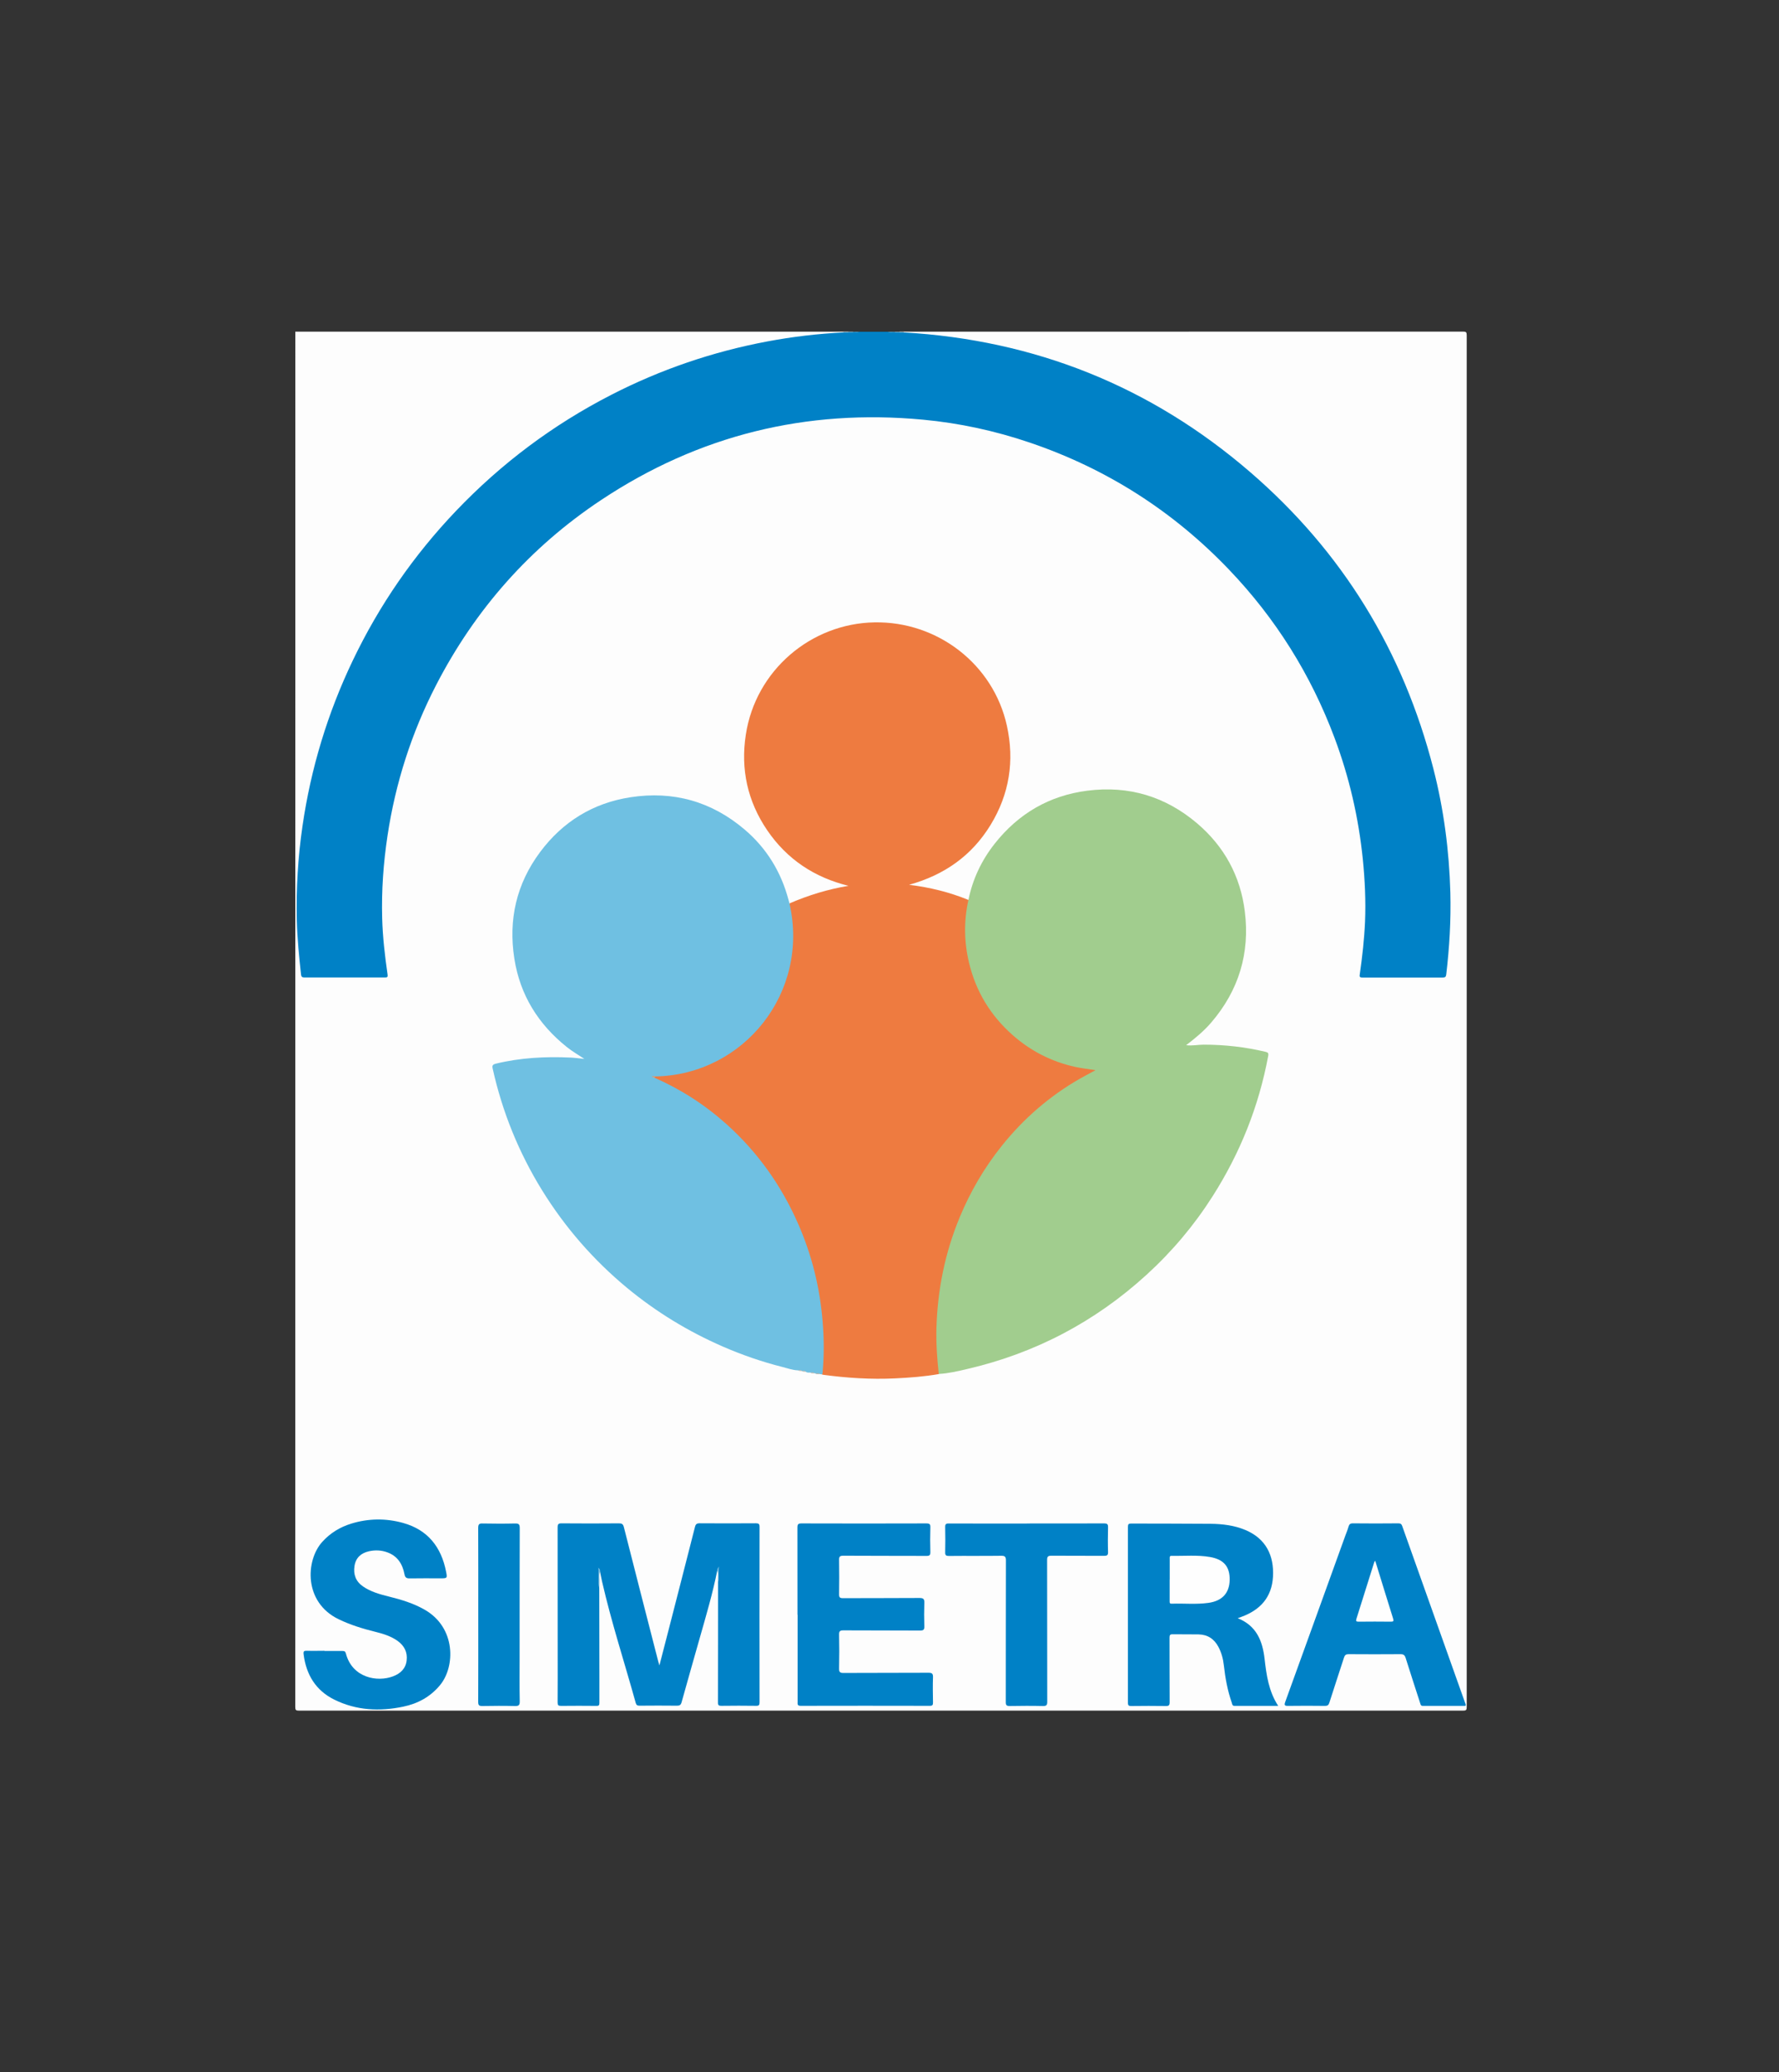 <?xml version="1.0" encoding="UTF-8"?> <svg xmlns="http://www.w3.org/2000/svg" id="Calque_1" data-name="Calque 1" viewBox="0 0 277.15 322.63"><rect x="0" y="0" width="277.15" height="322.63" fill="#333333" stroke="none"/><defs><style> .cls-1 { fill: #81c0e3; } .cls-1, .cls-2, .cls-3, .cls-4, .cls-5, .cls-6, .cls-7, .cls-8, .cls-9, .cls-10, .cls-11, .cls-12, .cls-13, .cls-14, .cls-15, .cls-16, .cls-17, .cls-18, .cls-19 { stroke-width: 0px; } .cls-2 { fill: #0081c6; } .cls-3 { fill: #3fa0d4; } .cls-4 { fill: #bedff0; } .cls-5 { fill: #fdfdfd; } .cls-6 { fill: #7cbee1; } .cls-7 { fill: #0082c6; } .cls-8 { fill: #a1cd8e; } .cls-9 { fill: #d1beaf; } .cls-10 { fill: #42a2d5; } .cls-11 { fill: #b9b3a9; } .cls-12 { fill: #fefefe; } .cls-13 { fill: #77bce0; } .cls-14 { fill: #bcdeef; } .cls-15 { fill: #6fc0e2; } .cls-16 { fill: #ee7b40; } .cls-17 { fill: #cfbdaf; } .cls-18 { fill: #75bbe0; } .cls-19 { fill: #d09d7b; } </style></defs><path class="cls-5" d="M140.74,51.64c29.07,0,58.13,0,87.2-.01.46,0,.56.1.56.56-.01,71.2-.01,142.39,0,213.59,0,.46-.1.56-.56.56-60.46-.01-120.92-.01-181.38,0-.46,0-.56-.1-.56-.56.01-71.38.01-142.76.01-214.14,28.48,0,56.95,0,85.43,0,.04.07.03.12-.03.17-.49.18-1,.19-1.5.22-4.55.27-9.04.96-13.48,1.94-5.74,1.26-11.29,3.11-16.65,5.5-7.68,3.43-14.75,7.84-21.21,13.24-2.78,2.32-5.38,4.81-7.87,7.43-4.01,4.23-7.52,8.85-10.64,13.78-1.45,2.29-2.79,4.65-4.01,7.08-2.41,4.8-4.44,9.76-5.96,14.92-1.38,4.69-2.39,9.45-3,14.3-.27,2.12-.43,4.25-.57,6.39-.15,2.37-.09,4.73-.08,7.09.01,2.59.33,5.16.6,7.73.04.35.2.52.55.52.27,0,.53,0,.8,0,3.69,0,7.38,0,11.08,0,.73,0,.77-.05.67-.77-.34-2.44-.6-4.89-.72-7.36-.31-6.52.42-12.94,1.84-19.29,1.26-5.64,3.18-11.04,5.69-16.25,2.96-6.14,6.66-11.78,11.13-16.92,4.78-5.49,10.19-10.27,16.3-14.24,6.08-3.94,12.58-6.97,19.52-9.08,4.15-1.26,8.37-2.15,12.67-2.71,3.11-.4,6.25-.52,9.39-.55,8.87-.08,17.45,1.43,25.79,4.39,8.64,3.06,16.47,7.56,23.51,13.44,1.89,1.58,3.74,3.23,5.45,5,4.05,4.17,7.65,8.68,10.71,13.63,3.39,5.48,6.03,11.29,7.96,17.43,1.48,4.72,2.5,9.54,3.02,14.47.33,3.12.54,6.25.47,9.39-.06,2.61-.32,5.2-.67,7.79-.05.38-.06.77-.15,1.15-.08.35.07.5.42.47.04,0,.08,0,.12,0,3.94,0,7.87,0,11.81,0,.5,0,.72-.14.78-.67.49-3.81.62-7.63.59-11.47-.05-6.21-.84-12.32-2.21-18.36-1.69-7.46-4.33-14.58-7.87-21.36-3.15-6.02-6.94-11.62-11.35-16.79-1.54-1.8-3.14-3.54-4.81-5.21-2.54-2.54-5.22-4.93-8.05-7.14-4.03-3.14-8.27-5.97-12.77-8.39-4.03-2.16-8.18-4.07-12.5-5.59-5.07-1.79-10.25-3.16-15.56-4-2.78-.44-5.56-.81-8.38-.95-.5-.02-1.02-.05-1.5-.22-.06-.05-.07-.11-.03-.17Z"></path><path class="cls-2" d="M140.74,51.75c20.45,1.18,38.51,8.38,54.02,21.75,14.35,12.37,23.84,27.83,28.55,46.2,1.62,6.32,2.46,12.75,2.64,19.27.11,4.27-.14,8.51-.64,12.75-.04.36-.17.48-.53.48-4.18-.01-8.36-.01-12.54,0-.42,0-.46-.14-.4-.5.39-2.72.7-5.46.82-8.21.13-3.22-.02-6.44-.34-9.65-.66-6.52-2.12-12.85-4.42-18.98-3.69-9.84-9.16-18.57-16.42-26.16-8.72-9.12-19.07-15.72-31.02-19.78-5.42-1.84-10.98-3.05-16.68-3.58-18.17-1.7-34.92,2.41-50.13,12.51-11.07,7.35-19.62,17.02-25.72,28.84-3.81,7.39-6.32,15.21-7.56,23.43-.64,4.26-.95,8.54-.83,12.85.08,2.94.42,5.85.84,8.76.05.36-.02.46-.38.46-4.2,0-8.4,0-12.6,0-.35,0-.46-.14-.5-.45-.3-2.8-.59-5.59-.66-8.41-.12-4.94.18-9.86.89-14.75,1.31-8.97,3.91-17.55,7.82-25.72,4.13-8.64,9.51-16.42,16.12-23.34,7.03-7.36,15.07-13.38,24.13-18.03,7.71-3.96,15.83-6.73,24.35-8.33,3.93-.74,7.89-1.2,11.89-1.41.24-.09.48-.02.73-.04.24,0,.48,0,.72,0,.33-.03.67.07,1-.06h4.41c.36.13.74.03,1.11.06.24,0,.48,0,.73,0,.21.02.42-.04.62.04Z"></path><path class="cls-10" d="M139.4,51.76c-.37-.04-.76.13-1.11-.11h1.1s.05.05.04.07c-.01.03-.02.04-.04.04Z"></path><path class="cls-3" d="M133.88,51.64c-.31.24-.66.08-.99.11-.03-.03-.04-.05-.02-.07.01-.02.03-.03.04-.03h.98Z"></path><path class="cls-14" d="M132.16,51.74c-.24,0-.49,0-.73,0,0-.04,0-.07,0-.11h.73s.05.05.04.07c-.02.02-.03.03-.05.03Z"></path><path class="cls-6" d="M132.16,51.74s0-.06.01-.1h.73s0,.07-.01.11c-.24,0-.49,0-.73,0Z"></path><path class="cls-1" d="M139.4,51.76s-.01-.08,0-.11h.73s.05.05.04.07c-.01.03-.02.04-.04.04-.24,0-.49,0-.73,0Z"></path><path class="cls-4" d="M140.13,51.75s0-.07,0-.11h.61s0,.07,0,.1c-.2,0-.41,0-.61,0Z"></path><path class="cls-16" d="M146.25,213.94c-2.25.39-4.52.56-6.8.67-3.75.18-7.49-.06-11.21-.56-.08-.01-.15-.05-.23-.08.01-.87.04-1.75.1-2.62.08-1.06.02-2.11,0-3.17-.08-4.04-.73-7.99-1.85-11.86-1.83-6.34-4.87-12.04-9.15-17.06-4.07-4.77-8.95-8.47-14.67-11.07-.2-.09-.42-.16-.53-.38-.02-.21.14-.28.29-.36,1.68-.17,3.36-.31,5-.75,3.26-.87,6.18-2.39,8.72-4.62,4.25-3.72,6.67-8.4,7.36-14,.27-2.2.14-4.39-.27-6.56-.05-.28-.23-.58,0-.87,2.94-1.27,5.98-2.2,9.17-2.73-5.31-1.31-9.57-4.13-12.65-8.64-3.07-4.51-4.17-9.5-3.34-14.89,1.53-10.03,10.16-17.32,20.05-17.49,9.86-.17,18.52,6.56,20.62,16.08,1.21,5.48.39,10.67-2.54,15.46-2.92,4.77-7.18,7.79-12.7,9.32,3.29.4,6.32,1.16,9.24,2.35.17.26.04.51,0,.77-1.08,6.82.48,12.92,5.04,18.17,3.48,4.02,7.91,6.34,13.14,7.19.42.07.85.09,1.27.17.15.03.37.02.39.22.02.19-.17.26-.31.34-.61.33-1.23.63-1.84.97-2.93,1.68-5.62,3.68-8.1,5.99-5.8,5.41-9.77,11.97-12.19,19.49-1.04,3.23-1.69,6.55-2,9.94-.19,2.07-.28,4.15-.21,6.23.04,1.22.15,2.44.28,3.65.03.24.1.49-.09.7Z"></path><path class="cls-8" d="M146.25,213.94c-.26-2.41-.43-4.83-.36-7.25.18-5.94,1.34-11.66,3.62-17.16,1.66-4,3.82-7.7,6.52-11.08,3.42-4.28,7.49-7.81,12.25-10.53.76-.43,1.54-.83,2.4-1.3-1.1-.17-2.13-.28-3.14-.5-3.7-.81-6.96-2.47-9.8-4.98-3.43-3.03-5.7-6.77-6.77-11.22-.78-3.25-.83-6.53-.1-9.8.66-3.25,2.05-6.18,4.1-8.77,3.69-4.67,8.49-7.48,14.41-8.24,6.45-.83,12.19.89,17.14,5.1,4.22,3.6,6.73,8.21,7.41,13.7.81,6.5-.94,12.29-5.23,17.29-1.13,1.32-2.46,2.42-3.91,3.53.98.13,1.85-.08,2.73-.08,3.25,0,6.45.36,9.62,1.11.37.09.52.18.43.65-1.46,7.85-4.37,15.11-8.65,21.83-2.88,4.53-6.32,8.61-10.28,12.22-8.05,7.35-17.4,12.25-28.01,14.7-1.44.33-2.88.68-4.37.76Z"></path><path class="cls-15" d="M101.95,167.79c4.11,1.81,7.85,4.21,11.2,7.21,4.86,4.35,8.55,9.54,11.17,15.49,2.15,4.88,3.42,9.99,3.84,15.32.21,2.58.24,5.16,0,7.74-.01.15.03.34-.15.43-.08-.01-.16-.02-.24-.03-.24-.15-.53.03-.77-.12h-.04s-.04,0-.04,0c-.2-.14-.46.02-.66-.12-.24-.02-.49.05-.7-.12-.19-.15-.44.02-.62-.12h0c-.18-.15-.43.02-.62-.11-.86-.03-1.67-.34-2.48-.54-3.16-.8-6.25-1.87-9.24-3.17-5.39-2.35-10.37-5.38-14.91-9.13-5.24-4.34-9.65-9.4-13.23-15.18-3.64-5.89-6.21-12.22-7.71-18.98-.11-.47.03-.63.49-.75,3.83-.93,7.73-1.13,11.65-.95.67.03,1.33.13,2.15.21-.99-.65-1.89-1.18-2.71-1.83-4.47-3.56-7.31-8.11-8.2-13.78-.95-6.06.32-11.64,4-16.58,3.53-4.74,8.24-7.65,14.09-8.55,6.68-1.03,12.66.66,17.8,5.04,3.41,2.9,5.67,6.59,6.82,10.93.05.2.1.39.16.59,3.14,13.86-7.11,26.6-20.83,26.91-.07.04-.15.04-.22.06-.06.02-.13.01-.19.02.05.06.13.08.18.14Z"></path><path class="cls-2" d="M93.36,247.25c0,4.71.01,9.42.02,14.13,0,1.24-.01,2.49,0,3.73,0,.35-.05.5-.46.49-1.84-.02-3.67-.02-5.51,0-.43,0-.54-.1-.54-.54.02-2.53.01-5.06.01-7.59,0-6.55,0-13.09-.01-19.64,0-.56.15-.66.67-.65,2.96.03,5.91.02,8.87,0,.46,0,.65.09.78.58,1.77,6.98,3.57,13.96,5.36,20.93.04.16.09.31.18.61.49-1.9.95-3.65,1.4-5.41,1.38-5.38,2.77-10.76,4.14-16.15.11-.44.28-.57.73-.57,2.92.02,5.83.02,8.75,0,.45,0,.58.1.58.57-.02,9.1-.01,18.19,0,27.29,0,.4-.07.57-.52.56-1.81-.03-3.63-.02-5.44,0-.38,0-.52-.08-.52-.5.02-6.28.02-12.56.02-18.85.1-.58.06-1.15.02-1.73,0-.08.03,0-.03-.05-.07-.07-.07.06-.12.07-.71,3.56-1.74,7.03-2.73,10.51-.94,3.33-1.9,6.65-2.82,9.98-.12.44-.31.56-.75.55-1.94-.02-3.87-.02-5.81,0-.34,0-.5-.1-.59-.43-1.75-6.31-3.79-12.54-5.25-18.93-.12-.52-.21-1.04-.32-1.55-.01-.02-.03-.03-.04-.05-.01-.02-.03-.05-.03-.05-.1.03-.09.12-.09.19.01.82-.06,1.65.04,2.47Z"></path><path class="cls-2" d="M192.8,251.94c2.97,1.17,3.89,3.57,4.21,6.34.29,2.54.64,5.05,2.12,7.32-2.32,0-4.56,0-6.8,0-.37,0-.36-.28-.43-.49-.66-1.89-1.02-3.85-1.24-5.84-.11-1-.37-1.96-.84-2.85-.66-1.24-1.67-1.92-3.09-1.95-1.35-.02-2.69,0-4.04-.02-.43-.01-.49.16-.49.53.01,3.35,0,6.69.02,10.04,0,.49-.13.61-.6.6-1.79-.03-3.59-.02-5.38,0-.38,0-.52-.07-.52-.49.01-9.14.01-18.28,0-27.42,0-.4.11-.5.51-.5,4.12.02,8.24,0,12.36.04,1.86.02,3.7.24,5.44.97,3.2,1.35,4.46,3.98,4.29,7.24-.18,3.25-2,5.22-4.95,6.29-.15.06-.3.11-.58.21Z"></path><path class="cls-2" d="M124.24,251.42c0-4.53,0-9.06-.01-13.58,0-.5.11-.65.63-.65,6.49.02,12.97.02,19.46,0,.53,0,.64.15.62.65-.04,1.26-.04,2.53,0,3.79.02.53-.16.63-.65.62-4.3-.02-8.61,0-12.91-.03-.56,0-.67.16-.66.68.03,1.77.03,3.55,0,5.32,0,.47.11.61.6.61,3.98-.02,7.95,0,11.93-.03.65,0,.77.19.75.78-.04,1.2-.04,2.41,0,3.61.02.53-.11.68-.66.68-3.98-.03-7.95,0-11.93-.03-.52,0-.7.1-.69.66.04,1.75.04,3.51,0,5.26-.01.54.11.72.69.71,4.41-.03,8.81,0,13.22-.03.54,0,.74.11.72.7-.05,1.3-.02,2.61,0,3.92,0,.37-.05.53-.49.53-6.71-.01-13.42-.02-20.13,0-.52,0-.48-.26-.47-.6,0-4.53,0-9.06,0-13.58Z"></path><path class="cls-2" d="M228.31,265.6c-2.21,0-4.43,0-6.65,0-.32,0-.34-.2-.41-.42-.75-2.34-1.53-4.68-2.26-7.03-.14-.45-.33-.6-.8-.6-2.69.02-5.38.02-8.08,0-.42,0-.6.12-.73.53-.75,2.34-1.54,4.68-2.28,7.02-.12.38-.28.5-.67.5-1.92-.02-3.83-.03-5.75,0-.57.01-.63-.12-.45-.63,3.13-8.62,6.24-17.25,9.36-25.88.17-.46.36-.91.49-1.38.11-.39.28-.54.72-.53,2.34.03,4.69.02,7.04,0,.34,0,.5.1.61.42,3.25,9.16,6.52,18.32,9.78,27.48.05.15.17.29.09.5Z"></path><path class="cls-2" d="M50.55,257.05c.94,0,1.88.01,2.81,0,.32,0,.45.09.53.41,1,3.78,4.88,4.47,7.34,3.54,1.14-.43,1.97-1.19,2.12-2.46.16-1.28-.36-2.31-1.41-3.06-1.03-.73-2.21-1.1-3.42-1.4-1.98-.49-3.92-1.08-5.76-1.97-5.48-2.64-5.15-9.16-2.57-12.03,1.25-1.39,2.78-2.32,4.54-2.86,2.68-.82,5.39-.85,8.08-.1,3.83,1.07,5.93,3.74,6.68,7.56.21,1.05.19,1.06-.89,1.06-1.59,0-3.18-.02-4.77.01-.52.01-.72-.14-.82-.66-.3-1.57-1.07-2.81-2.65-3.39-.94-.35-1.92-.39-2.89-.17-1.23.28-2.04,1-2.24,2.28-.21,1.32.2,2.42,1.32,3.19,1.21.84,2.61,1.22,4.01,1.57,1.94.48,3.84,1.05,5.59,2.05,4.89,2.78,4.79,8.86,2.41,11.74-1.51,1.83-3.47,2.89-5.74,3.36-3.68.77-7.31.6-10.73-1.09-2.9-1.43-4.39-3.89-4.79-7.06-.07-.52.11-.56.54-.55.9.03,1.79,0,2.69,0Z"></path><path class="cls-2" d="M159.97,237.2c4.02,0,8.04,0,12.05-.01.49,0,.61.14.6.61-.03,1.28-.04,2.57,0,3.85.02.51-.17.59-.63.59-2.73-.02-5.47,0-8.2-.02-.56,0-.66.17-.66.69.02,7.34,0,14.69.02,22.03,0,.52-.1.69-.66.68-1.73-.04-3.47-.03-5.2,0-.48,0-.6-.13-.6-.61.01-7.34,0-14.69.02-22.03,0-.57-.11-.76-.73-.75-2.71.04-5.42,0-8.14.03-.45,0-.6-.1-.59-.57.03-1.3.03-2.61,0-3.92-.01-.46.12-.58.58-.57,4.04.02,8.08.01,12.11.01Z"></path><path class="cls-7" d="M74.51,251.4c0-4.51.01-9.02-.01-13.52,0-.58.17-.7.71-.68,1.67.03,3.35.04,5.02,0,.58-.01.74.11.74.72-.02,6.73-.02,13.46-.02,20.19,0,2.26-.03,4.53.02,6.79.01.62-.18.73-.75.72-1.69-.04-3.39-.03-5.08,0-.5,0-.64-.11-.64-.63.02-4.53.01-9.06.01-13.59Z"></path><path class="cls-13" d="M93.36,247.25c-.2-1.02,0-2.04-.15-3.17.25.23.32.4.27.61-.21.58-.04,1.19-.09,1.78-.02.26-.02.52-.03.78Z"></path><path class="cls-18" d="M111.75,244.56c-.05-.19.02-.35.27-.66-.13.89.05,1.63-.15,2.36-.11-.56.11-1.15-.12-1.7Z"></path><path class="cls-11" d="M127.01,213.82c.26.02.54-.08.77.12-.26-.02-.54.07-.77-.12Z"></path><path class="cls-17" d="M124.34,213.34c.21,0,.44-.07.62.12-.21-.01-.44.06-.62-.12Z"></path><path class="cls-17" d="M124.95,213.45c.21.01.44-.06.62.12-.21-.01-.45.07-.62-.12Z"></path><path class="cls-9" d="M126.26,213.7c.22.01.47-.06.66.12-.23,0-.47.07-.66-.12Z"></path><path class="cls-19" d="M101.95,167.79c-.13-.04-.26-.09-.38-.13v-.09c.21,0,.42,0,.62,0-.08.07-.16.15-.24.22Z"></path><path class="cls-12" d="M182.23,245.94c0-1.08,0-2.16,0-3.24,0-.21-.07-.47.3-.46,2,.04,4.01-.16,5.98.18,2.17.38,3.1,1.53,3.06,3.58-.04,2.03-1.16,3.26-3.3,3.56-1.91.27-3.83.06-5.74.13-.37.01-.3-.23-.31-.45,0-1.1,0-2.2,0-3.3Z"></path><path class="cls-12" d="M214.25,243.02c.93,3,1.84,6,2.78,8.98.12.39.07.49-.35.49-1.67-.02-3.34-.02-5.01,0-.42,0-.46-.1-.34-.49.91-2.87,1.81-5.74,2.71-8.61.04-.14.07-.27.21-.37Z"></path></svg> 
